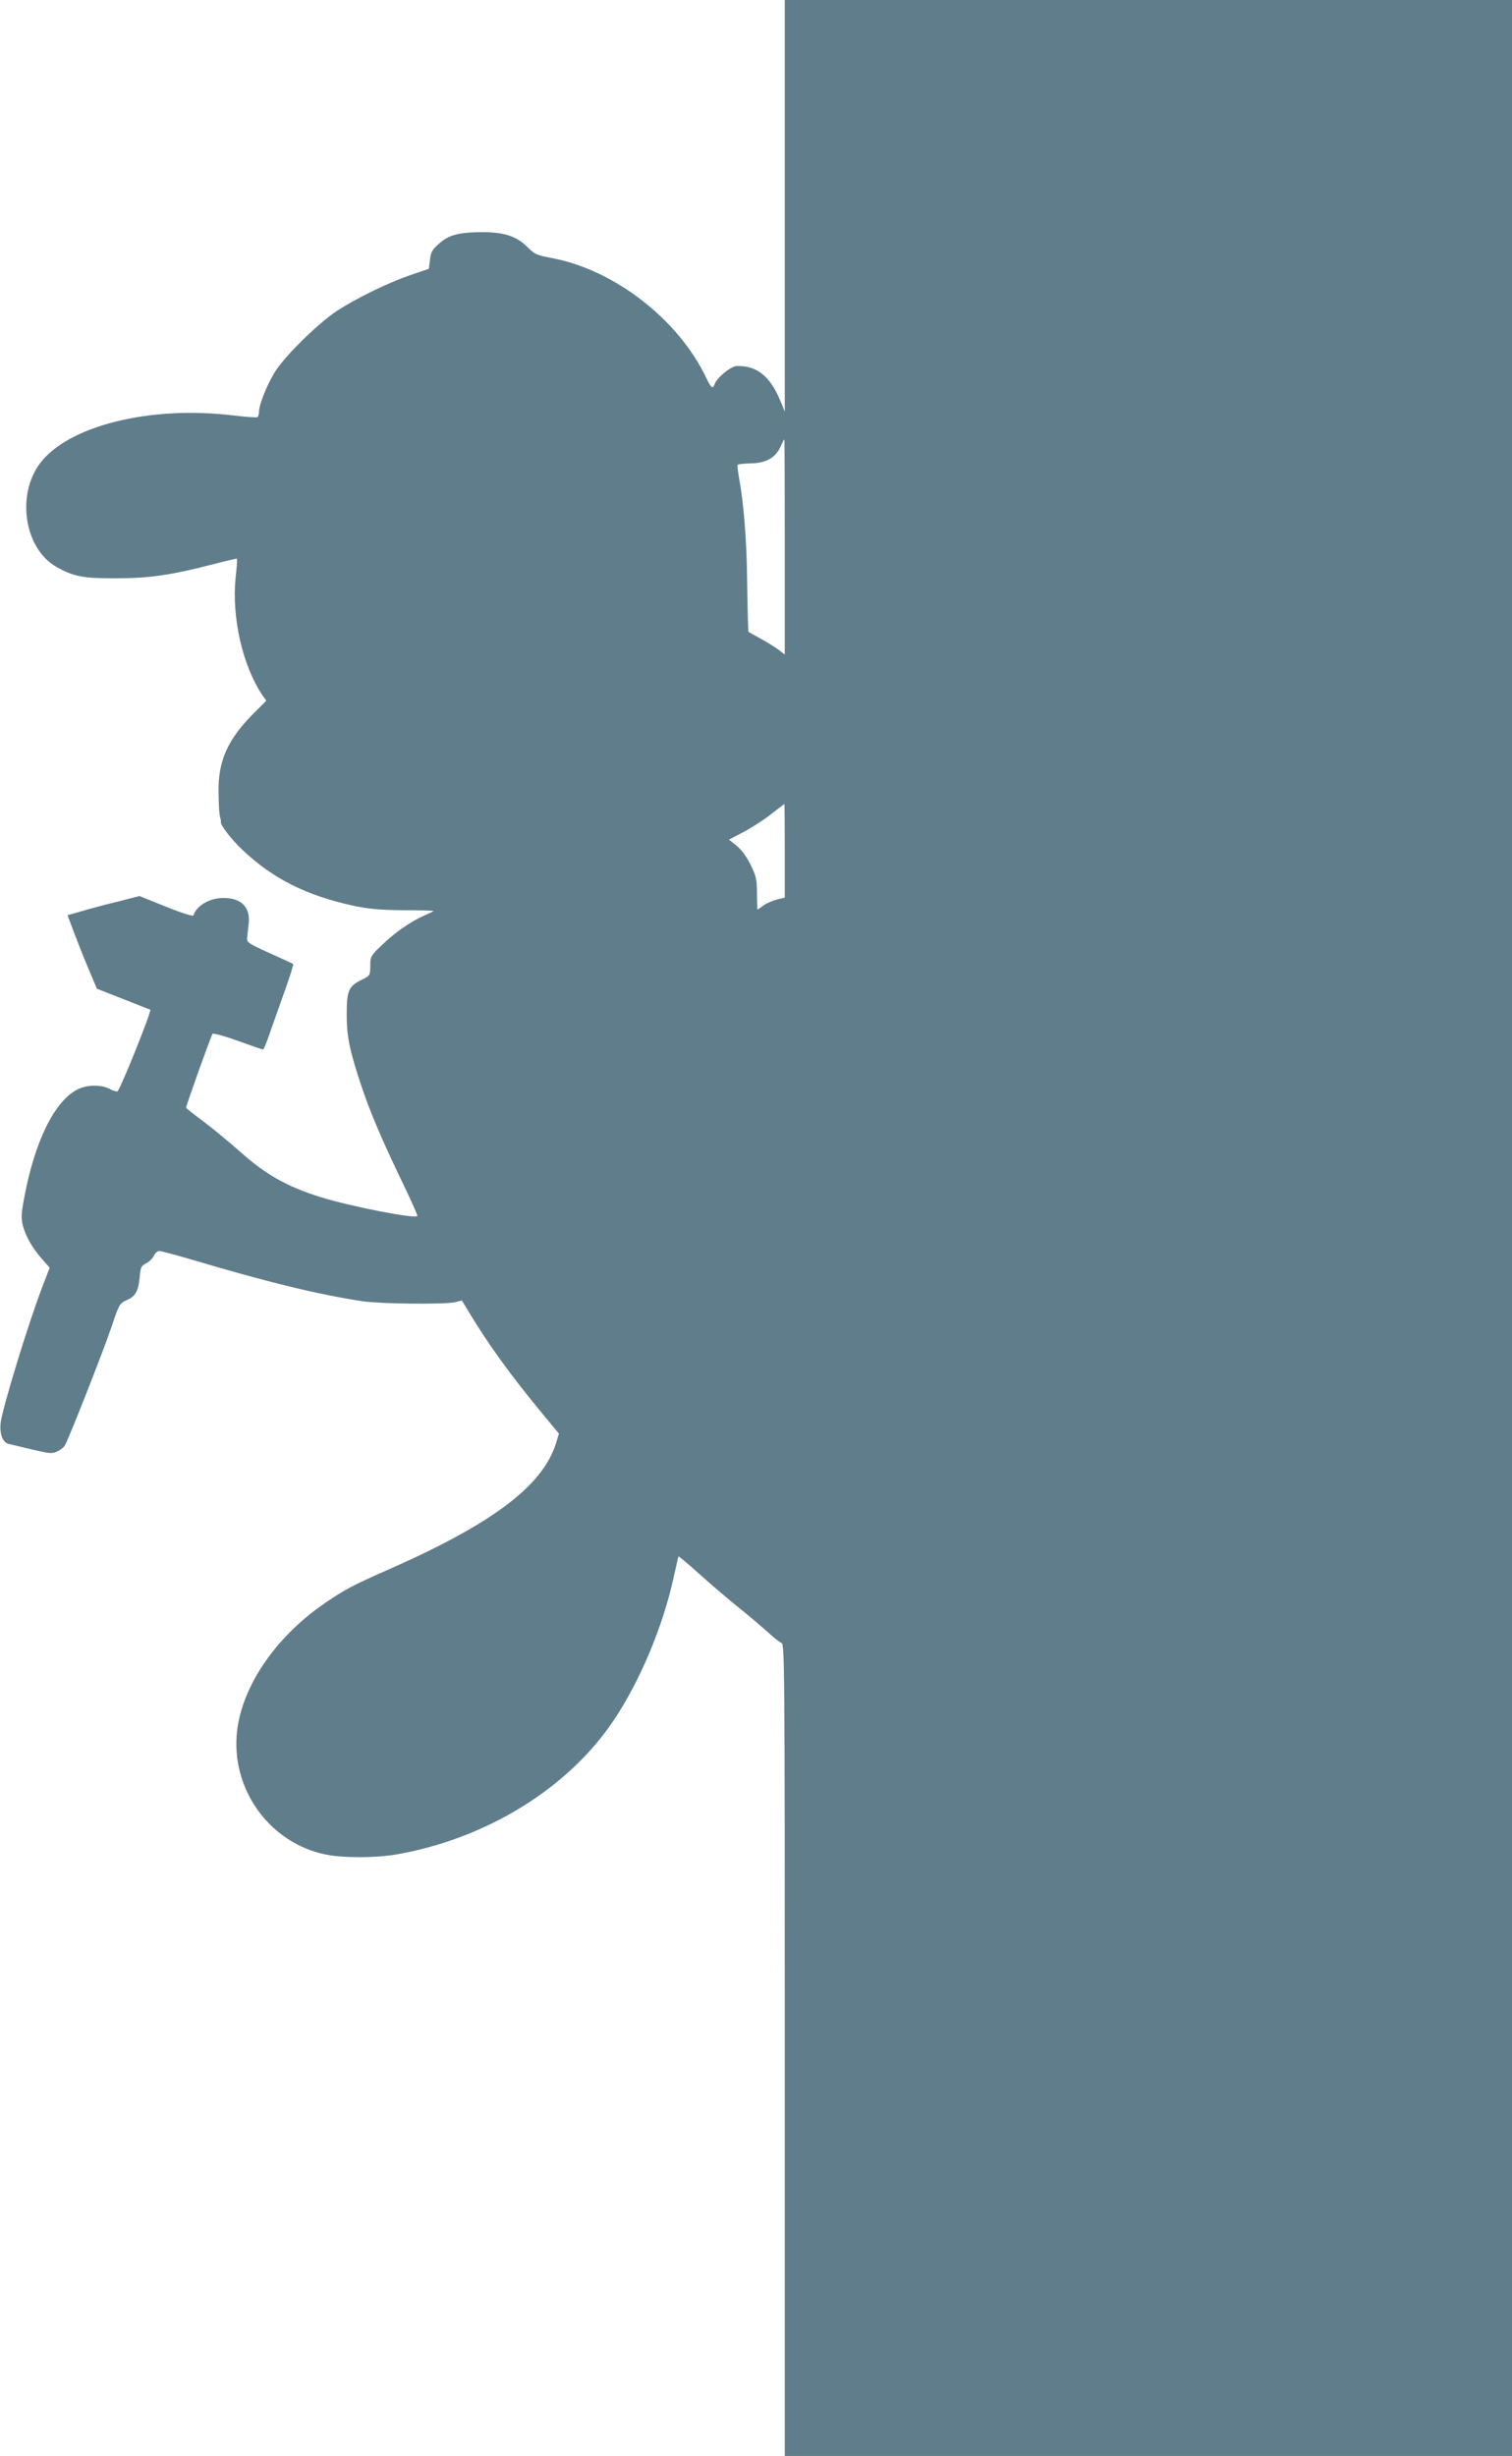 <?xml version="1.0" standalone="no"?>
<!DOCTYPE svg PUBLIC "-//W3C//DTD SVG 20010904//EN"
 "http://www.w3.org/TR/2001/REC-SVG-20010904/DTD/svg10.dtd">
<svg version="1.0" xmlns="http://www.w3.org/2000/svg"
 width="788pt" height="1280pt" viewBox="0 0 788 1280"
 preserveAspectRatio="xMidYMid meet">
<g transform="translate(0,1280) scale(0.1,-0.1)"
fill="#607d8b" stroke="none">
<path d="M4090 11728 l0 -1073 -24 58 c-53 128 -125 184 -228 179 -31 -2 -103
-62 -113 -93 -10 -29 -18 -23 -44 31 -145 305 -479 564 -805 625 -80 15 -90
20 -130 60 -55 54 -119 75 -232 75 -120 0 -175 -14 -225 -59 -36 -31 -44 -45
-48 -85 l-6 -47 -97 -33 c-121 -42 -278 -119 -383 -187 -93 -61 -264 -228
-318 -311 -41 -63 -87 -175 -87 -213 0 -13 -4 -26 -8 -29 -5 -3 -62 1 -128 9
-433 52 -857 -54 -1005 -249 -125 -166 -82 -445 84 -540 90 -51 140 -61 312
-60 174 0 289 17 509 74 65 17 120 30 121 28 2 -2 -1 -46 -7 -98 -21 -208 36
-460 140 -614 l20 -28 -72 -72 c-130 -132 -179 -243 -177 -401 1 -87 4 -125
11 -145 1 -3 2 -9 1 -14 -3 -16 54 -90 113 -146 160 -151 334 -238 584 -292
73 -15 136 -21 254 -22 87 0 158 -2 158 -4 0 -1 -20 -11 -45 -22 -71 -30 -154
-88 -222 -153 -61 -58 -63 -62 -63 -111 -1 -50 -2 -51 -42 -71 -71 -34 -81
-57 -81 -182 0 -115 14 -184 74 -366 48 -143 104 -275 205 -486 52 -107 92
-196 89 -199 -15 -15 -351 51 -505 99 -174 55 -281 115 -410 229 -63 56 -154
131 -202 167 -49 36 -88 67 -88 70 0 12 131 378 138 385 4 4 64 -12 132 -37
69 -25 128 -45 131 -45 4 0 23 48 43 108 21 59 56 158 78 220 22 62 38 115 36
118 -3 2 -59 28 -124 57 -108 49 -119 56 -116 78 1 13 5 47 8 75 10 85 -38
134 -131 134 -72 0 -140 -39 -157 -91 -2 -6 -63 13 -142 45 l-139 56 -121 -31
c-67 -16 -151 -39 -187 -50 l-67 -19 33 -88 c18 -48 52 -134 76 -191 l44 -104
135 -53 c74 -29 138 -55 143 -56 10 -4 -158 -421 -171 -426 -6 -2 -25 4 -43
14 -44 22 -116 21 -165 -4 -121 -61 -225 -275 -279 -571 -14 -75 -15 -100 -6
-138 15 -57 49 -117 101 -176 l39 -44 -38 -99 c-71 -184 -205 -621 -217 -706
-8 -57 9 -106 40 -113 223 -54 220 -54 253 -40 17 7 36 22 42 33 24 45 202
497 241 613 40 121 44 127 79 142 47 21 62 47 69 119 4 52 8 61 34 74 16 8 34
26 40 39 6 14 19 25 28 25 9 0 80 -19 156 -41 405 -121 678 -187 904 -221 97
-14 426 -17 481 -5 l36 9 39 -64 c99 -165 219 -330 377 -521 l90 -109 -16 -52
c-70 -221 -332 -418 -870 -655 -190 -84 -228 -104 -332 -175 -267 -182 -446
-452 -462 -696 -19 -291 180 -556 462 -615 91 -19 260 -19 371 0 470 82 897
346 1133 700 138 206 256 489 312 745 13 58 24 107 25 108 2 2 48 -37 104 -87
55 -50 151 -132 213 -182 62 -50 132 -110 157 -133 25 -23 53 -45 63 -49 16
-6 17 -116 17 -2122 l0 -2115 1895 0 1895 0 0 6400 0 6400 -1895 0 -1895 0 0
-1072z m0 -1779 l0 -560 -32 24 c-18 14 -60 40 -93 58 -33 18 -62 34 -64 36
-2 1 -5 114 -7 250 -2 230 -18 423 -44 562 -5 30 -8 57 -5 59 3 3 33 6 68 7
79 1 128 29 154 85 10 22 19 40 21 40 1 0 2 -252 2 -561z m0 -1583 l0 -244
-43 -11 c-24 -6 -55 -20 -69 -31 -15 -11 -28 -20 -30 -20 -1 0 -3 37 -3 83 0
73 -4 90 -33 150 -21 42 -48 79 -73 99 l-40 32 73 38 c40 21 105 62 143 92 39
30 71 55 73 55 1 1 2 -109 2 -243z"/>
</g>
</svg>
